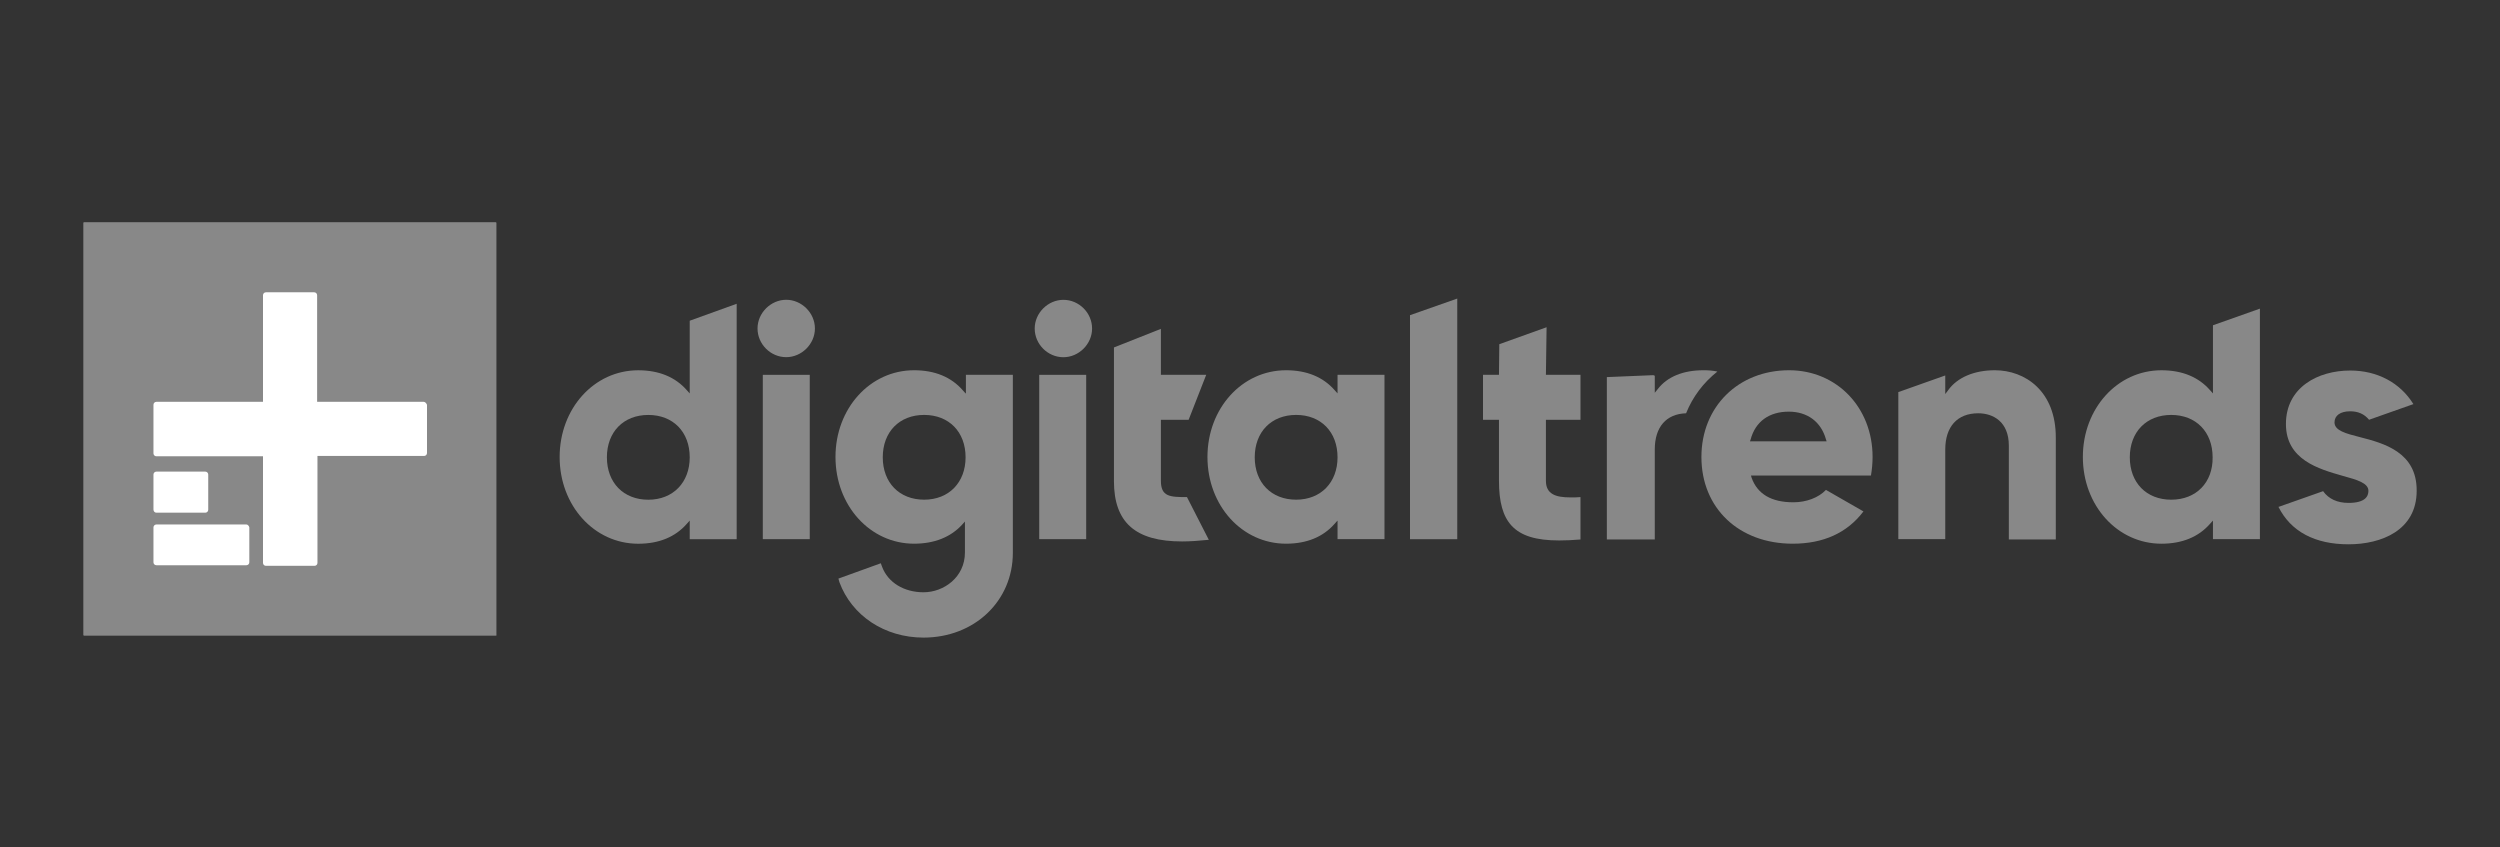 <svg width="180" height="61" viewBox="0 0 180 61" fill="none" xmlns="http://www.w3.org/2000/svg">
<rect x="0" y="0" width="180" height="61" fill="#333333" stroke="none"/>
<path d="M49.66 28.327L49.449 28.092C48.627 27.153 47.453 26.66 45.951 26.66C42.782 26.66 40.294 29.407 40.294 32.905C40.294 36.402 42.782 39.149 45.951 39.149C47.453 39.149 48.627 38.656 49.449 37.717L49.66 37.482V38.82H53.04V21.872L49.66 23.092V28.327ZM46.679 35.98C44.895 35.98 43.697 34.759 43.697 32.928C43.697 31.097 44.895 29.876 46.679 29.876C48.463 29.876 49.66 31.097 49.66 32.928C49.66 34.736 48.463 35.98 46.679 35.98Z" fill="#888888"/>
<path d="M56.608 21.584C55.505 21.584 54.542 22.523 54.542 23.65C54.542 24.777 55.481 25.716 56.608 25.716C57.711 25.716 58.674 24.777 58.674 23.65C58.674 22.523 57.711 21.584 56.608 21.584Z" fill="#888888"/>
<path d="M58.302 26.988H54.921V38.819H58.302V26.988Z" fill="#888888"/>
<path d="M78.205 26.988H74.825V38.819H78.205V26.988Z" fill="#888888"/>
<path d="M83.584 34.617V30.228H85.58L86.847 26.988H83.584V23.678L80.204 25.016V34.641C80.204 37.622 81.753 38.984 85.11 38.984C85.697 38.984 86.331 38.937 87.035 38.866L85.462 35.791C84.242 35.791 83.584 35.768 83.584 34.617Z" fill="#888888"/>
<path d="M96.303 28.325L96.092 28.09C95.27 27.151 94.096 26.658 92.594 26.658C89.425 26.658 86.937 29.404 86.937 32.902C86.937 36.4 89.425 39.146 92.594 39.146C94.096 39.146 95.27 38.653 96.092 37.714L96.303 37.48V38.818H99.683V26.986H96.303V28.325ZM93.322 35.977C91.538 35.977 90.341 34.757 90.341 32.926C90.341 31.095 91.538 29.874 93.322 29.874C95.106 29.874 96.303 31.095 96.303 32.926C96.303 34.733 95.106 35.977 93.322 35.977Z" fill="#888888"/>
<path d="M101.52 38.82H104.923V21.496L101.52 22.693V38.82Z" fill="#888888"/>
<path d="M111.354 23.561L107.95 24.782L107.926 26.988H106.776V30.228H107.926V34.618C107.926 36.144 108.208 37.176 108.841 37.857C109.523 38.585 110.603 38.913 112.269 38.913C112.738 38.913 113.231 38.89 113.795 38.843V35.791C113.513 35.815 113.302 35.815 113.114 35.815C112.503 35.815 112.081 35.745 111.8 35.58C111.471 35.392 111.306 35.087 111.306 34.618V30.228H113.795V26.988H111.306L111.354 23.561Z" fill="#888888"/>
<path d="M128.816 26.658C125.155 26.658 122.502 29.287 122.502 32.902C122.502 36.588 125.201 39.146 129.075 39.146C131.281 39.146 132.995 38.372 134.168 36.822L131.469 35.273C130.929 35.836 130.06 36.165 129.121 36.165C127.549 36.165 126.539 35.578 126.117 34.404L126.07 34.24H134.708C134.779 33.818 134.826 33.372 134.826 32.902C134.826 29.334 132.243 26.658 128.816 26.658ZM125.999 31.775L126.046 31.634C126.398 30.343 127.384 29.639 128.792 29.639C130.131 29.639 131.117 30.367 131.469 31.634L131.516 31.775H125.999Z" fill="#888888"/>
<path d="M143.627 26.658C142.148 26.658 140.928 27.174 140.27 28.09L140.059 28.372V27.033L136.679 28.231V38.818H140.059V32.362C140.059 30.719 140.928 29.756 142.43 29.756C143.51 29.756 144.636 30.367 144.636 32.081V38.841H148.017V31.541C148.04 28.16 145.81 26.658 143.627 26.658Z" fill="#888888"/>
<path d="M159.333 28.326L159.121 28.091C158.299 27.152 157.125 26.659 155.623 26.659C152.454 26.659 149.966 29.405 149.966 32.903C149.966 36.401 152.454 39.147 155.623 39.147C157.125 39.147 158.299 38.654 159.121 37.715L159.333 37.481V38.819H162.713V22.222L159.333 23.419V28.326ZM156.328 35.978C154.543 35.978 153.346 34.758 153.346 32.927C153.346 31.096 154.543 29.875 156.328 29.875C158.112 29.875 159.309 31.096 159.309 32.927C159.332 34.734 158.135 35.978 156.328 35.978Z" fill="#888888"/>
<path d="M123.651 26.752C123.323 26.681 123.017 26.658 122.689 26.658H122.665H122.642C121.186 26.658 120.037 27.127 119.355 28.019L119.144 28.278V27.033L119.074 27.057V27.01L115.693 27.151V38.841H119.144V32.362C119.144 30.742 119.966 29.803 121.398 29.756C121.867 28.583 122.642 27.55 123.651 26.752Z" fill="#888888"/>
<path d="M69.522 28.325L69.31 28.09C68.489 27.151 67.315 26.658 65.813 26.658C62.644 26.658 60.155 29.404 60.155 32.902C60.155 36.4 62.644 39.146 65.813 39.146C67.268 39.146 68.442 38.677 69.263 37.785L69.475 37.55V39.78C69.475 41.564 67.949 42.644 66.493 42.644C65.085 42.644 63.935 41.94 63.512 40.813L63.418 40.555L60.367 41.658L60.437 41.916C61.329 44.334 63.7 45.907 66.493 45.907C70.156 45.907 72.925 43.278 72.925 39.804V26.986H69.545V28.325H69.522ZM66.54 35.977C64.756 35.977 63.559 34.757 63.559 32.926C63.559 31.095 64.756 29.874 66.54 29.874C68.324 29.874 69.522 31.095 69.522 32.926C69.522 34.733 68.324 35.977 66.54 35.977Z" fill="#888888"/>
<path d="M76.564 21.588C75.461 21.588 74.499 22.527 74.499 23.654C74.499 24.781 75.438 25.72 76.564 25.72C77.668 25.72 78.63 24.781 78.63 23.654C78.63 22.527 77.691 21.588 76.564 21.588Z" fill="#888888"/>
<path d="M169.892 31.467C168.883 31.209 168.084 30.998 168.084 30.411C168.084 29.918 168.507 29.613 169.212 29.613C169.775 29.613 170.221 29.8 170.572 30.223L173.695 29.12L173.765 29.096C172.803 27.547 171.16 26.678 169.212 26.678C166.91 26.678 164.587 27.875 164.587 30.528C164.587 33.11 166.958 33.768 168.672 34.261C169.704 34.542 170.526 34.777 170.526 35.34C170.526 35.739 170.291 36.209 169.094 36.209C168.296 36.209 167.662 35.927 167.263 35.364L164.07 36.491H164.047C164.939 38.275 166.676 39.19 169.094 39.19C171.465 39.19 174 38.181 174 35.34C174.023 32.547 171.629 31.913 169.892 31.467Z" fill="#888888"/>
<path d="M35.695 45.766H6.047C6.023 45.766 6 45.742 6 45.719V16.047C6 16.023 6.023 16 6.047 16H35.695C35.719 16 35.742 16.023 35.742 16.047V45.695C35.766 45.742 35.742 45.766 35.695 45.766Z" fill="#888888"/>
<path d="M30.509 28.932H22.833V21.256C22.833 21.139 22.739 21.045 22.622 21.045H19.148C19.03 21.045 18.936 21.139 18.936 21.256V28.932H11.26C11.143 28.932 11.049 29.026 11.049 29.144V32.641C11.049 32.759 11.143 32.853 11.26 32.853H18.936V40.529C18.936 40.646 19.03 40.74 19.148 40.74H22.645C22.763 40.74 22.857 40.646 22.857 40.529V32.829H30.533C30.65 32.829 30.744 32.735 30.744 32.618V29.144C30.697 29.026 30.603 28.932 30.509 28.932Z" fill="white"/>
<path d="M11.26 36.914H14.781C14.899 36.914 14.993 36.821 14.993 36.703V34.168C14.993 34.05 14.899 33.957 14.781 33.957H11.26C11.143 33.957 11.049 34.05 11.049 34.168V36.68C11.049 36.821 11.143 36.914 11.26 36.914Z" fill="white"/>
<path d="M17.739 37.763H11.26C11.143 37.763 11.049 37.857 11.049 37.974V40.486C11.049 40.604 11.143 40.697 11.26 40.697H17.739C17.857 40.697 17.951 40.604 17.951 40.486V37.974C17.927 37.857 17.833 37.763 17.739 37.763Z" fill="white"/>
</svg>
